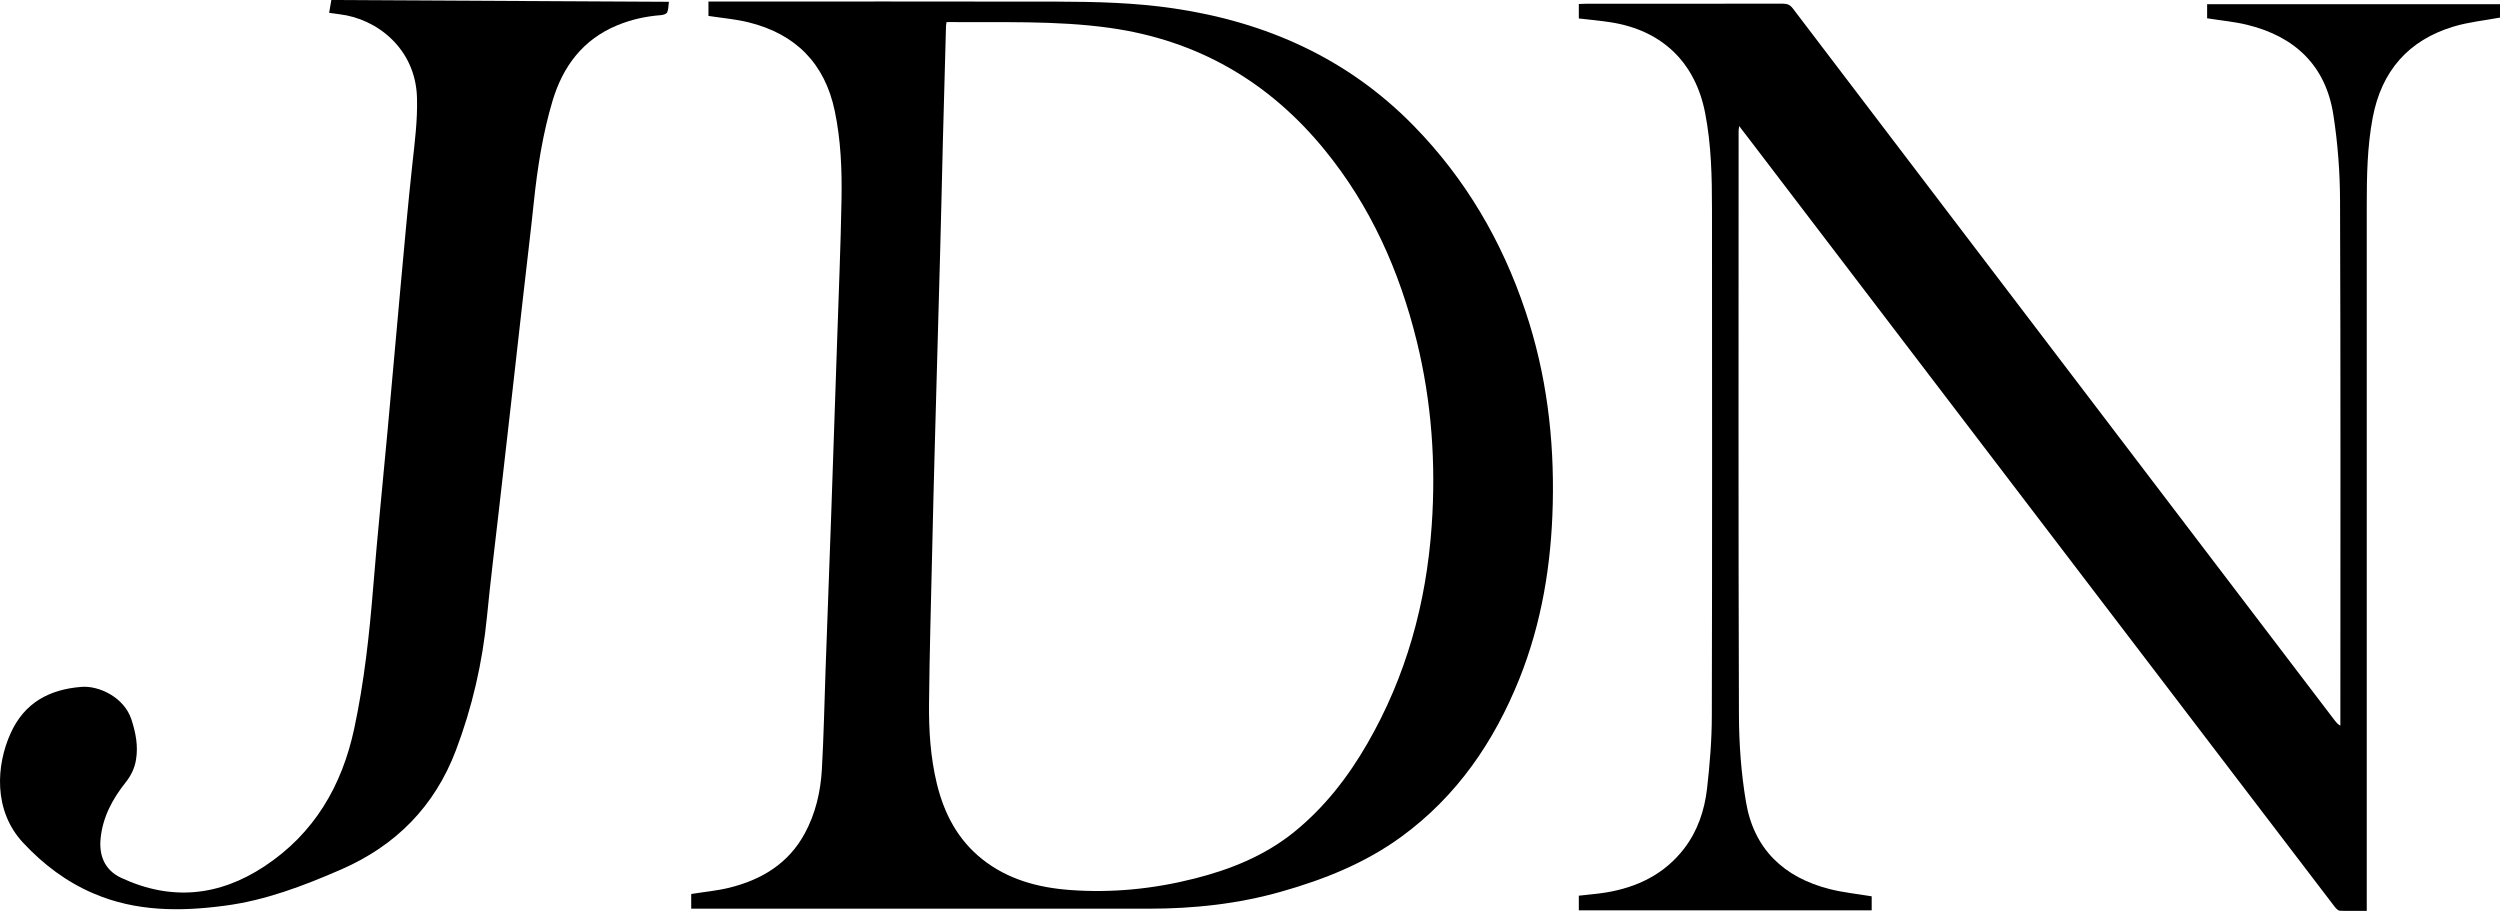 <?xml version="1.0" encoding="UTF-8"?>
<svg id="Calque_1" data-name="Calque 1" xmlns="http://www.w3.org/2000/svg" viewBox="0 0 306.02 111.5">
  <defs>
    <style>
      .cls-1 {
        fill: #000;
        stroke-width: 0px;
      }
    </style>
  </defs>
  <path class="cls-1" d="M86.72,1.95V.19c.29,0,.54,0,.79,0,13.97,0,27.95-.02,41.92.01,4.76.01,9.53.13,14.26.83,11.3,1.67,21.28,6.11,29.35,14.36,6.34,6.48,10.82,14.12,13.69,22.71,2.57,7.65,3.53,15.53,3.34,23.57-.17,7.35-1.33,14.52-4.07,21.38-3.1,7.73-7.65,14.4-14.46,19.37-4.44,3.24-9.44,5.23-14.69,6.72-5.31,1.51-10.71,2.09-16.2,2.09-18.41,0-36.83,0-55.24,0h-.8v-1.8c1.56-.25,3.1-.39,4.6-.75,3.98-.97,7.3-2.95,9.31-6.68,1.3-2.41,1.92-5.05,2.08-7.76.23-4.03.31-8.07.45-12.1.23-6.33.47-12.66.69-19,.25-7.13.49-14.26.73-21.39.19-5.82.44-11.63.54-17.45.06-3.59-.09-7.19-.83-10.72-1.21-5.81-4.79-9.42-10.52-10.84-1.58-.39-3.23-.53-4.93-.79ZM115.86,2.72c-.03.19-.05.3-.06.41-.13,4.67-.26,9.34-.38,14-.12,4.6-.21,9.2-.34,13.79-.21,7.83-.44,15.67-.65,23.5-.12,4.27-.22,8.54-.32,12.81-.14,6.31-.33,12.62-.39,18.93-.03,3.28.18,6.57.96,9.78.89,3.65,2.55,6.84,5.55,9.23,3.14,2.49,6.83,3.48,10.72,3.77,5.16.39,10.27-.13,15.28-1.4,4.43-1.12,8.62-2.81,12.2-5.71,3.69-2.99,6.57-6.7,8.93-10.79,4.77-8.25,7.23-17.21,7.89-26.68.53-7.61,0-15.15-1.82-22.57-2.12-8.63-5.67-16.59-11.33-23.5-6.83-8.34-15.55-13.38-26.29-14.88-6.62-.92-13.26-.64-19.97-.71Z"/>
  <path class="cls-1" d="M229.11,109.7v1.73h-35.85v-1.79c1.09-.13,2.18-.21,3.26-.38,3.86-.63,7.21-2.23,9.64-5.4,1.64-2.14,2.48-4.65,2.79-7.28.34-2.98.59-5.99.59-8.98.05-20.67.03-41.34.02-62,0-3.94-.08-7.89-.84-11.78-1.21-6.21-5.29-10.11-11.54-11.09-1.29-.2-2.6-.32-3.92-.47V.49c.28-.01.55-.03.82-.03,8.06,0,16.11,0,24.17-.01.55,0,.89.16,1.22.6,6.46,8.51,12.93,17,19.4,25.5,8.74,11.49,17.49,22.98,26.23,34.46,6.9,9.06,13.79,18.12,20.69,27.18.18.23.36.46.69.64v-.67c0-21.21.04-42.42-.04-63.62-.01-3.48-.28-7-.81-10.44-.92-6.05-4.7-9.63-10.55-11.06-1.59-.39-3.23-.53-4.91-.8V.51h35.86v1.64c-1.93.36-3.86.55-5.69,1.1-5.54,1.67-8.82,5.45-9.9,11.14-.67,3.55-.73,7.14-.73,10.73-.01,28.44,0,56.88,0,85.32v1.06c-1.14,0-2.22.03-3.29-.02-.22-.01-.47-.28-.63-.48-4.36-5.7-8.72-11.42-13.07-17.13-8.88-11.65-17.77-23.29-26.65-34.94-10.34-13.55-20.67-27.1-31-40.65-.69-.91-1.39-1.82-2.18-2.85-.04.3-.07.46-.07.63,0,23.81-.04,47.63.04,71.44.01,3.55.27,7.15.86,10.65.96,5.78,4.64,9.26,10.25,10.68,1.65.42,3.37.59,5.16.89Z"/>
  <path class="cls-1" d="M40.29,1.56c.09-.54.18-1.04.27-1.56,13.79.07,27.52.14,41.32.22-.07.48-.05.92-.21,1.29-.08.19-.47.32-.73.34-1.86.14-3.66.53-5.39,1.25-4.2,1.74-6.64,5.01-7.91,9.23-1.2,4.03-1.85,8.18-2.29,12.36-.41,3.94-.9,7.88-1.34,11.82-.49,4.31-.97,8.63-1.46,12.94-.49,4.36-.99,8.72-1.49,13.08-.49,4.31-1.03,8.62-1.45,12.94-.55,5.64-1.81,11.12-3.81,16.39-2.59,6.83-7.33,11.65-14.06,14.58-4.6,2-9.25,3.78-14.25,4.43-5.43.72-10.83.72-15.99-1.48-3.35-1.42-6.19-3.57-8.68-6.24-3.67-3.94-3.28-9.49-1.53-13.37,1.7-3.78,4.76-5.39,8.68-5.7,2.12-.17,5.22,1.25,6.12,4,.52,1.61.84,3.21.56,4.91-.17,1.05-.61,1.95-1.27,2.78-1.62,2.04-2.82,4.27-3.07,6.91-.18,1.91.39,3.78,2.53,4.78,6.13,2.85,11.96,2.25,17.51-1.4,6.09-4.01,9.51-9.85,11.01-16.88,1.22-5.7,1.85-11.48,2.32-17.28.52-6.43,1.18-12.85,1.77-19.28.54-5.91,1.06-11.83,1.6-17.74.45-4.88.88-9.77,1.41-14.64.3-2.78.67-5.53.58-8.34-.19-5.95-4.9-9.61-9.46-10.15-.42-.05-.83-.12-1.29-.18Z"/>
</svg>
